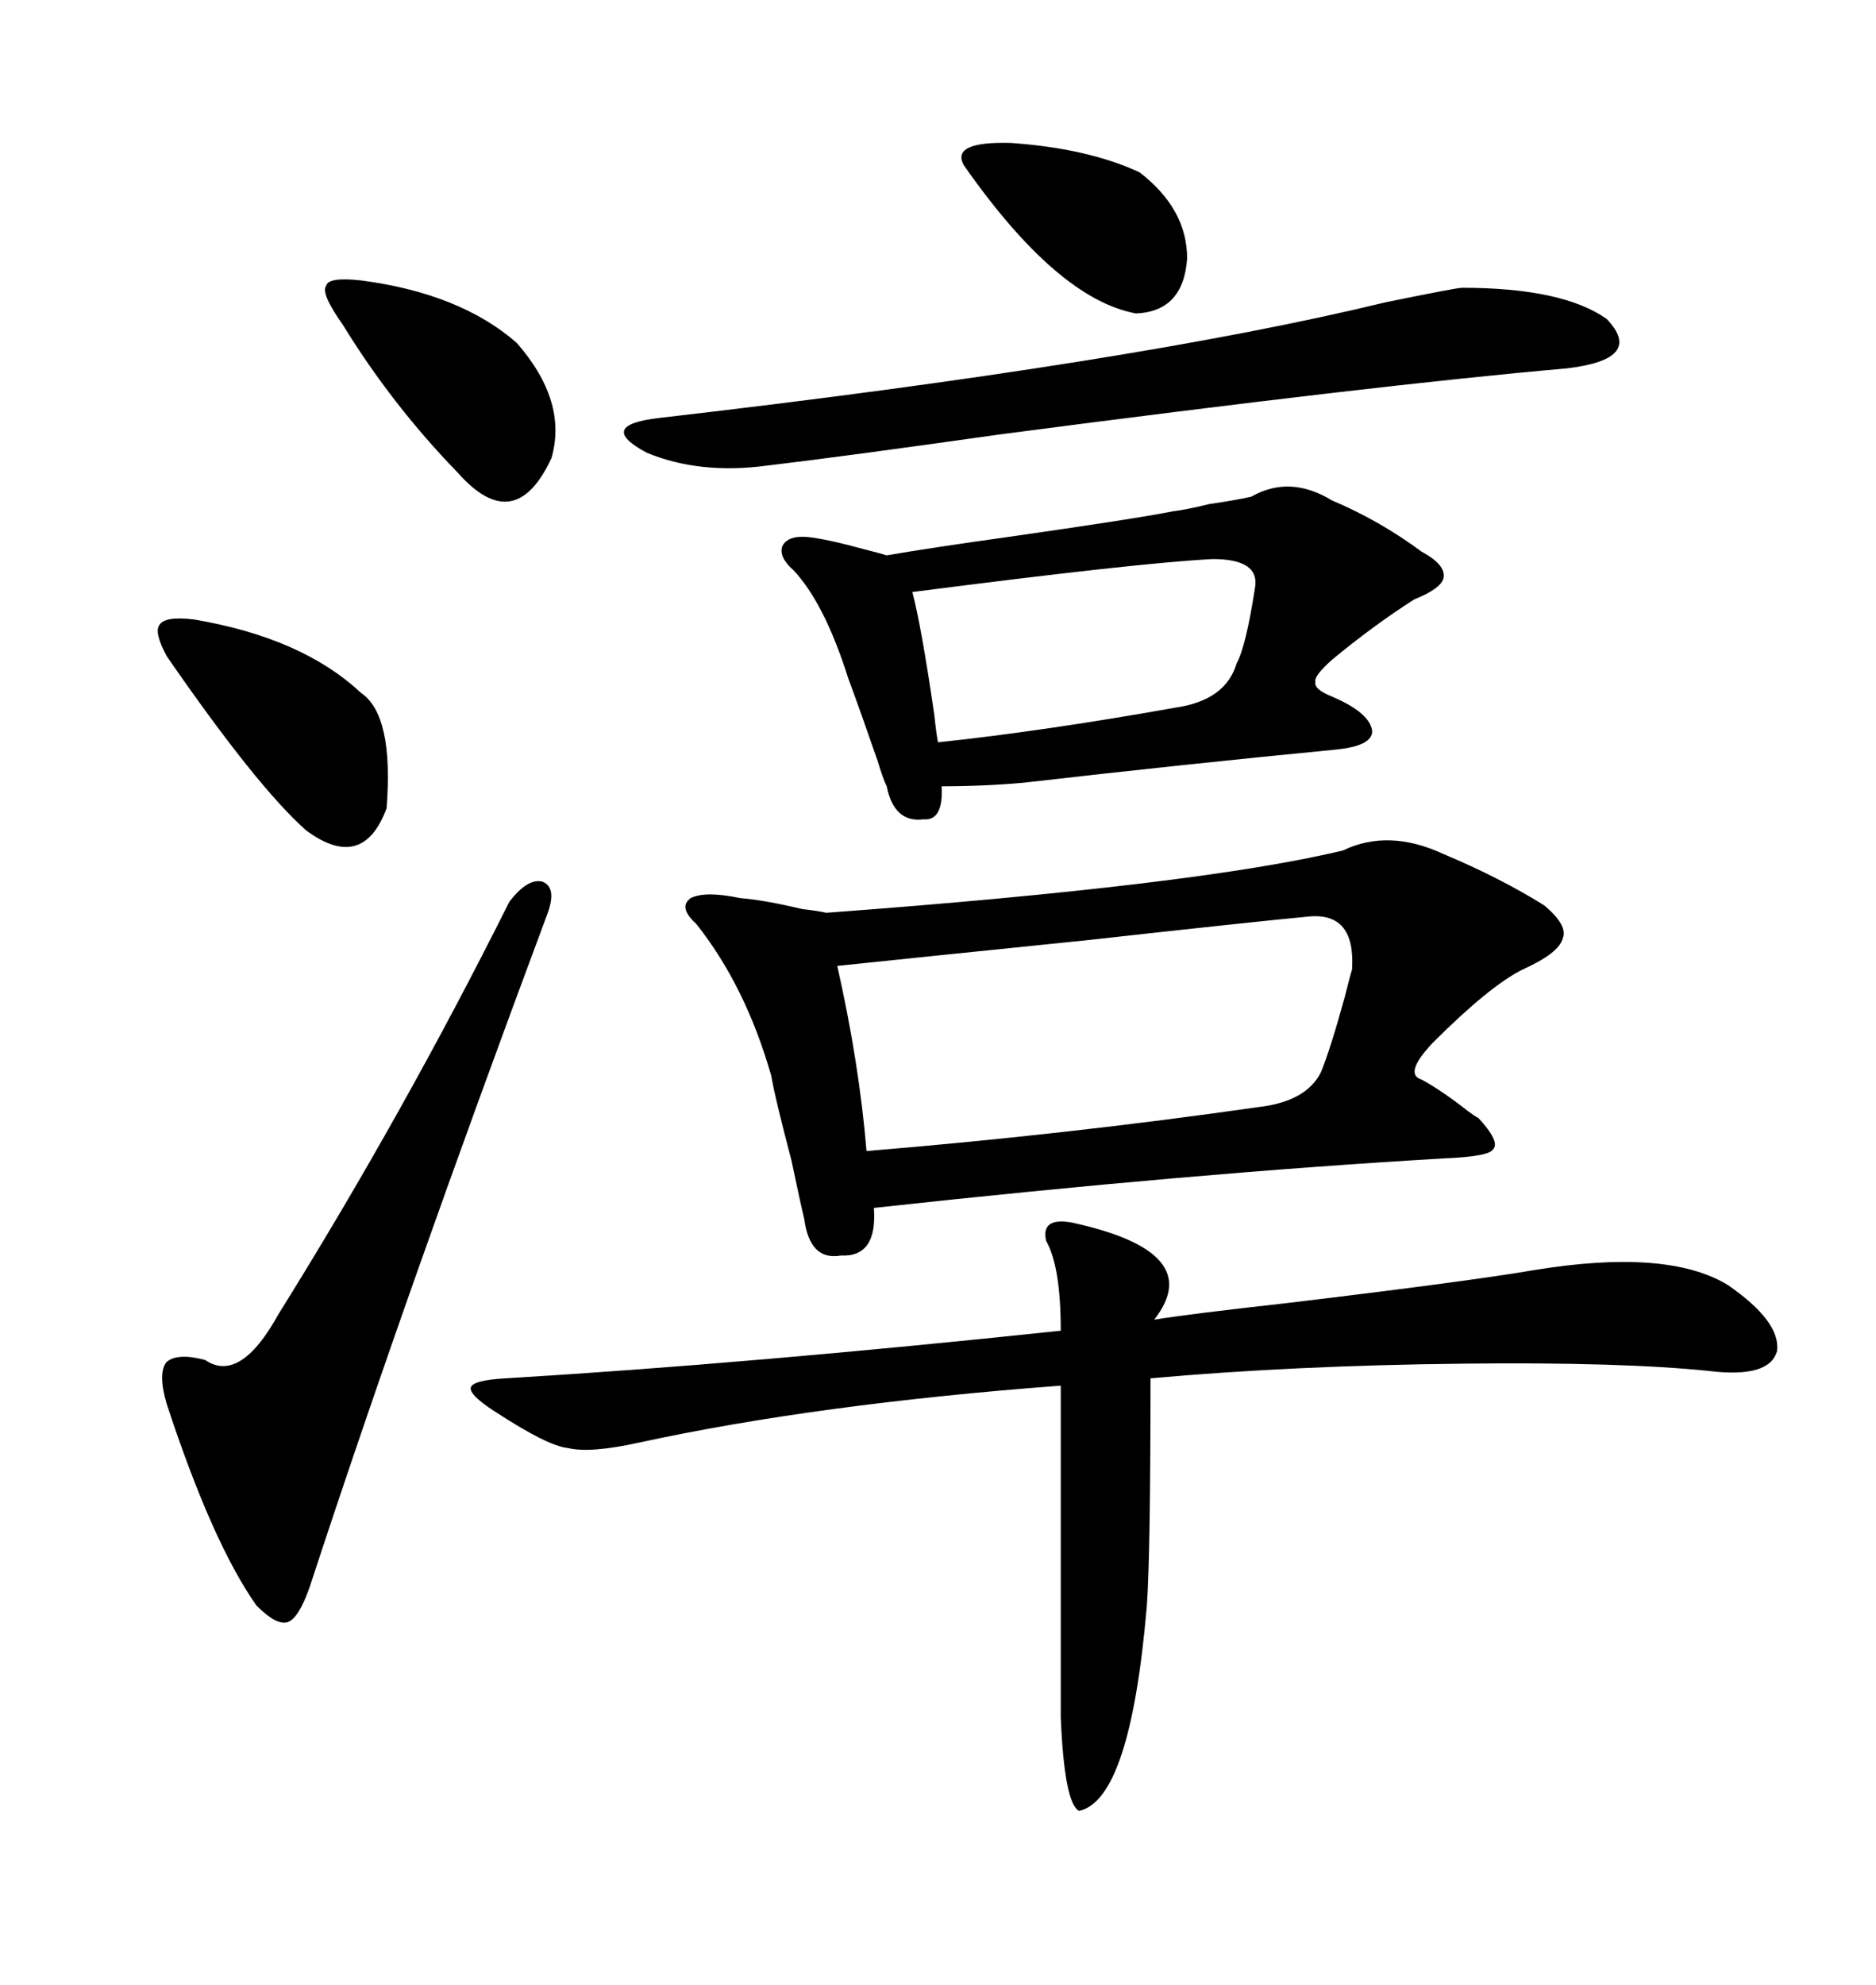 <svg xmlns="http://www.w3.org/2000/svg" xmlns:xlink="http://www.w3.org/1999/xlink" width="300" height="317.285"><path d="M230.86 136.52L230.86 136.52Q239.94 140.33 246.97 144.73L246.97 144.73Q250.78 147.95 249.90 150L249.90 150Q249.32 152.34 243.46 154.98L243.46 154.98Q238.18 157.62 229.10 166.70L229.10 166.70Q224.41 171.68 227.34 172.56L227.34 172.56Q230.57 174.32 234.67 177.54L234.67 177.54Q235.84 178.42 236.43 178.71L236.43 178.71Q239.94 182.52 238.77 183.69L238.77 183.69Q238.18 184.86 230.86 185.16L230.86 185.16Q190.72 187.50 139.75 193.07L139.75 193.07Q140.33 200.98 134.47 200.68L134.47 200.68Q129.49 201.56 128.61 194.82L128.61 194.82Q128.03 192.48 126.56 185.45L126.56 185.45Q123.93 175.49 123.34 171.97L123.34 171.97Q119.24 157.62 111.33 147.66L111.33 147.66Q108.40 145.02 110.45 143.55L110.45 143.55Q112.79 142.38 118.36 143.55L118.36 143.55Q122.17 143.85 128.32 145.31L128.32 145.31Q130.96 145.61 132.13 145.90L132.13 145.90Q191.60 141.50 214.75 135.94L214.75 135.94Q222.07 132.42 230.86 136.52ZM212.99 79.98L212.99 79.98Q220.61 83.20 227.34 88.18L227.34 88.18Q231.15 90.23 230.86 92.29L230.86 92.29Q230.57 94.04 226.17 95.80L226.17 95.80Q219.73 99.90 212.99 105.47L212.99 105.47Q210.06 108.11 210.35 108.98L210.35 108.98Q210.06 110.16 212.99 111.33L212.99 111.33Q219.14 113.96 219.43 116.89L219.43 116.89Q219.43 119.24 213.57 119.82L213.57 119.82Q189.26 122.17 163.77 125.10L163.77 125.10Q157.32 125.68 150.59 125.68L150.59 125.68Q150.88 131.25 147.66 130.96L147.66 130.96Q142.97 131.54 141.80 125.68L141.80 125.68Q141.21 124.51 140.33 121.58L140.33 121.58Q137.70 113.96 135.64 108.40L135.64 108.40Q131.84 96.39 126.86 91.11L126.86 91.11Q124.51 89.06 125.10 87.30L125.10 87.30Q125.98 85.55 129.20 85.84L129.20 85.84Q132.13 86.13 138.57 87.89L138.57 87.89Q140.92 88.48 141.80 88.77L141.80 88.77Q148.54 87.60 161.13 85.84L161.13 85.84Q181.64 82.91 187.50 81.74L187.50 81.74Q189.84 81.45 193.36 80.57L193.36 80.57Q197.46 79.98 200.10 79.39L200.10 79.39Q206.25 75.88 212.99 79.98ZM171.39 195.41L171.39 195.41Q193.07 200.10 184.57 210.94L184.57 210.94Q189.84 210.06 205.66 208.30L205.66 208.30Q234.96 204.79 245.21 203.03L245.21 203.03Q266.60 199.51 276.27 205.37L276.27 205.37Q284.77 211.23 284.18 215.92L284.18 215.92Q283.01 220.31 273.34 219.14L273.34 219.14Q259.28 217.68 233.79 217.97L233.79 217.97Q206.84 218.26 183.98 220.31L183.98 220.31Q183.98 248.44 183.40 256.64L183.40 256.64Q180.76 287.70 172.56 289.45L172.56 289.45Q170.21 288.28 169.63 274.51L169.63 274.51L169.63 221.48Q130.66 224.41 102.25 230.57L102.25 230.57Q94.34 232.32 90.82 231.45L90.82 231.45Q87.60 231.15 79.10 225.59L79.10 225.59Q75 222.95 75.29 221.78L75.29 221.78Q75.59 220.61 80.86 220.31L80.86 220.31Q119.82 217.97 169.63 212.70L169.63 212.70Q169.63 202.44 167.29 198.34L167.29 198.34Q166.41 194.53 171.39 195.41ZM209.47 146.48L209.47 146.48Q200.10 147.36 173.73 150.29L173.73 150.29Q145.02 153.22 133.89 154.39L133.89 154.39Q137.40 169.92 138.57 183.98L138.57 183.98Q170.51 181.35 201.27 176.95L201.27 176.95Q208.89 176.07 211.23 171.39L211.23 171.39Q212.70 167.87 215.04 159.38L215.04 159.38Q215.92 155.86 216.21 154.98L216.21 154.98Q216.80 145.90 209.47 146.48ZM87.60 145.90L87.60 145.90Q64.75 207.13 49.51 253.71L49.51 253.71Q47.75 258.69 46.00 259.28L46.00 259.28Q44.24 259.86 41.02 256.64L41.02 256.64Q33.98 246.68 26.66 224.41L26.66 224.41Q25.20 219.43 26.66 217.68L26.66 217.68Q28.42 216.21 32.81 217.38L32.81 217.38Q38.38 221.19 44.53 210.06L44.53 210.06Q64.45 178.13 81.45 144.14L81.45 144.14Q84.38 140.33 86.72 140.92L86.72 140.92Q89.06 141.80 87.60 145.90ZM233.79 46.00L233.79 46.00Q249.90 46.00 256.93 50.98L256.93 50.98Q263.09 57.42 250.49 58.89L250.49 58.89Q220.31 61.52 159.96 69.43L159.96 69.43Q135.06 72.95 122.75 74.41L122.75 74.41Q111.91 75.88 103.42 72.36L103.42 72.36Q95.21 67.97 105.47 66.80L105.47 66.80Q181.64 58.01 221.48 48.34L221.48 48.34Q232.91 46.00 233.79 46.00ZM193.95 89.36L193.95 89.36Q182.23 89.94 145.90 94.63L145.90 94.63Q147.36 100.20 149.41 114.26L149.41 114.26Q149.71 117.19 150 118.65L150 118.65Q166.70 116.89 188.09 113.09L188.09 113.09Q196.00 111.91 197.75 106.05L197.75 106.05Q199.22 103.42 200.68 94.04L200.68 94.04Q201.56 89.36 193.95 89.36ZM31.05 99.02L31.05 99.02Q48.34 101.95 57.71 110.74L57.71 110.74Q62.99 114.26 61.82 129.20L61.82 129.20Q58.01 139.45 48.93 132.71L48.93 132.71Q41.02 125.68 26.66 104.88L26.66 104.88Q24.61 101.07 25.49 99.90L25.49 99.90Q26.37 98.44 31.05 99.02ZM57.71 44.82L57.71 44.82Q73.54 46.88 82.62 54.79L82.62 54.79Q90.82 64.16 88.18 73.24L88.18 73.24Q82.32 85.84 73.24 75.59L73.24 75.59Q62.70 64.75 54.79 51.86L54.79 51.86Q51.27 46.88 52.15 45.70L52.15 45.70Q52.44 44.24 57.71 44.82ZM182.23 27.54L182.23 27.54Q189.84 33.40 189.84 41.31L189.84 41.31Q189.26 49.80 181.64 50.10L181.64 50.10Q169.04 47.75 154.10 26.37L154.10 26.37Q152.05 22.56 161.72 22.85L161.72 22.85Q174.02 23.73 182.23 27.54Z"/></svg>